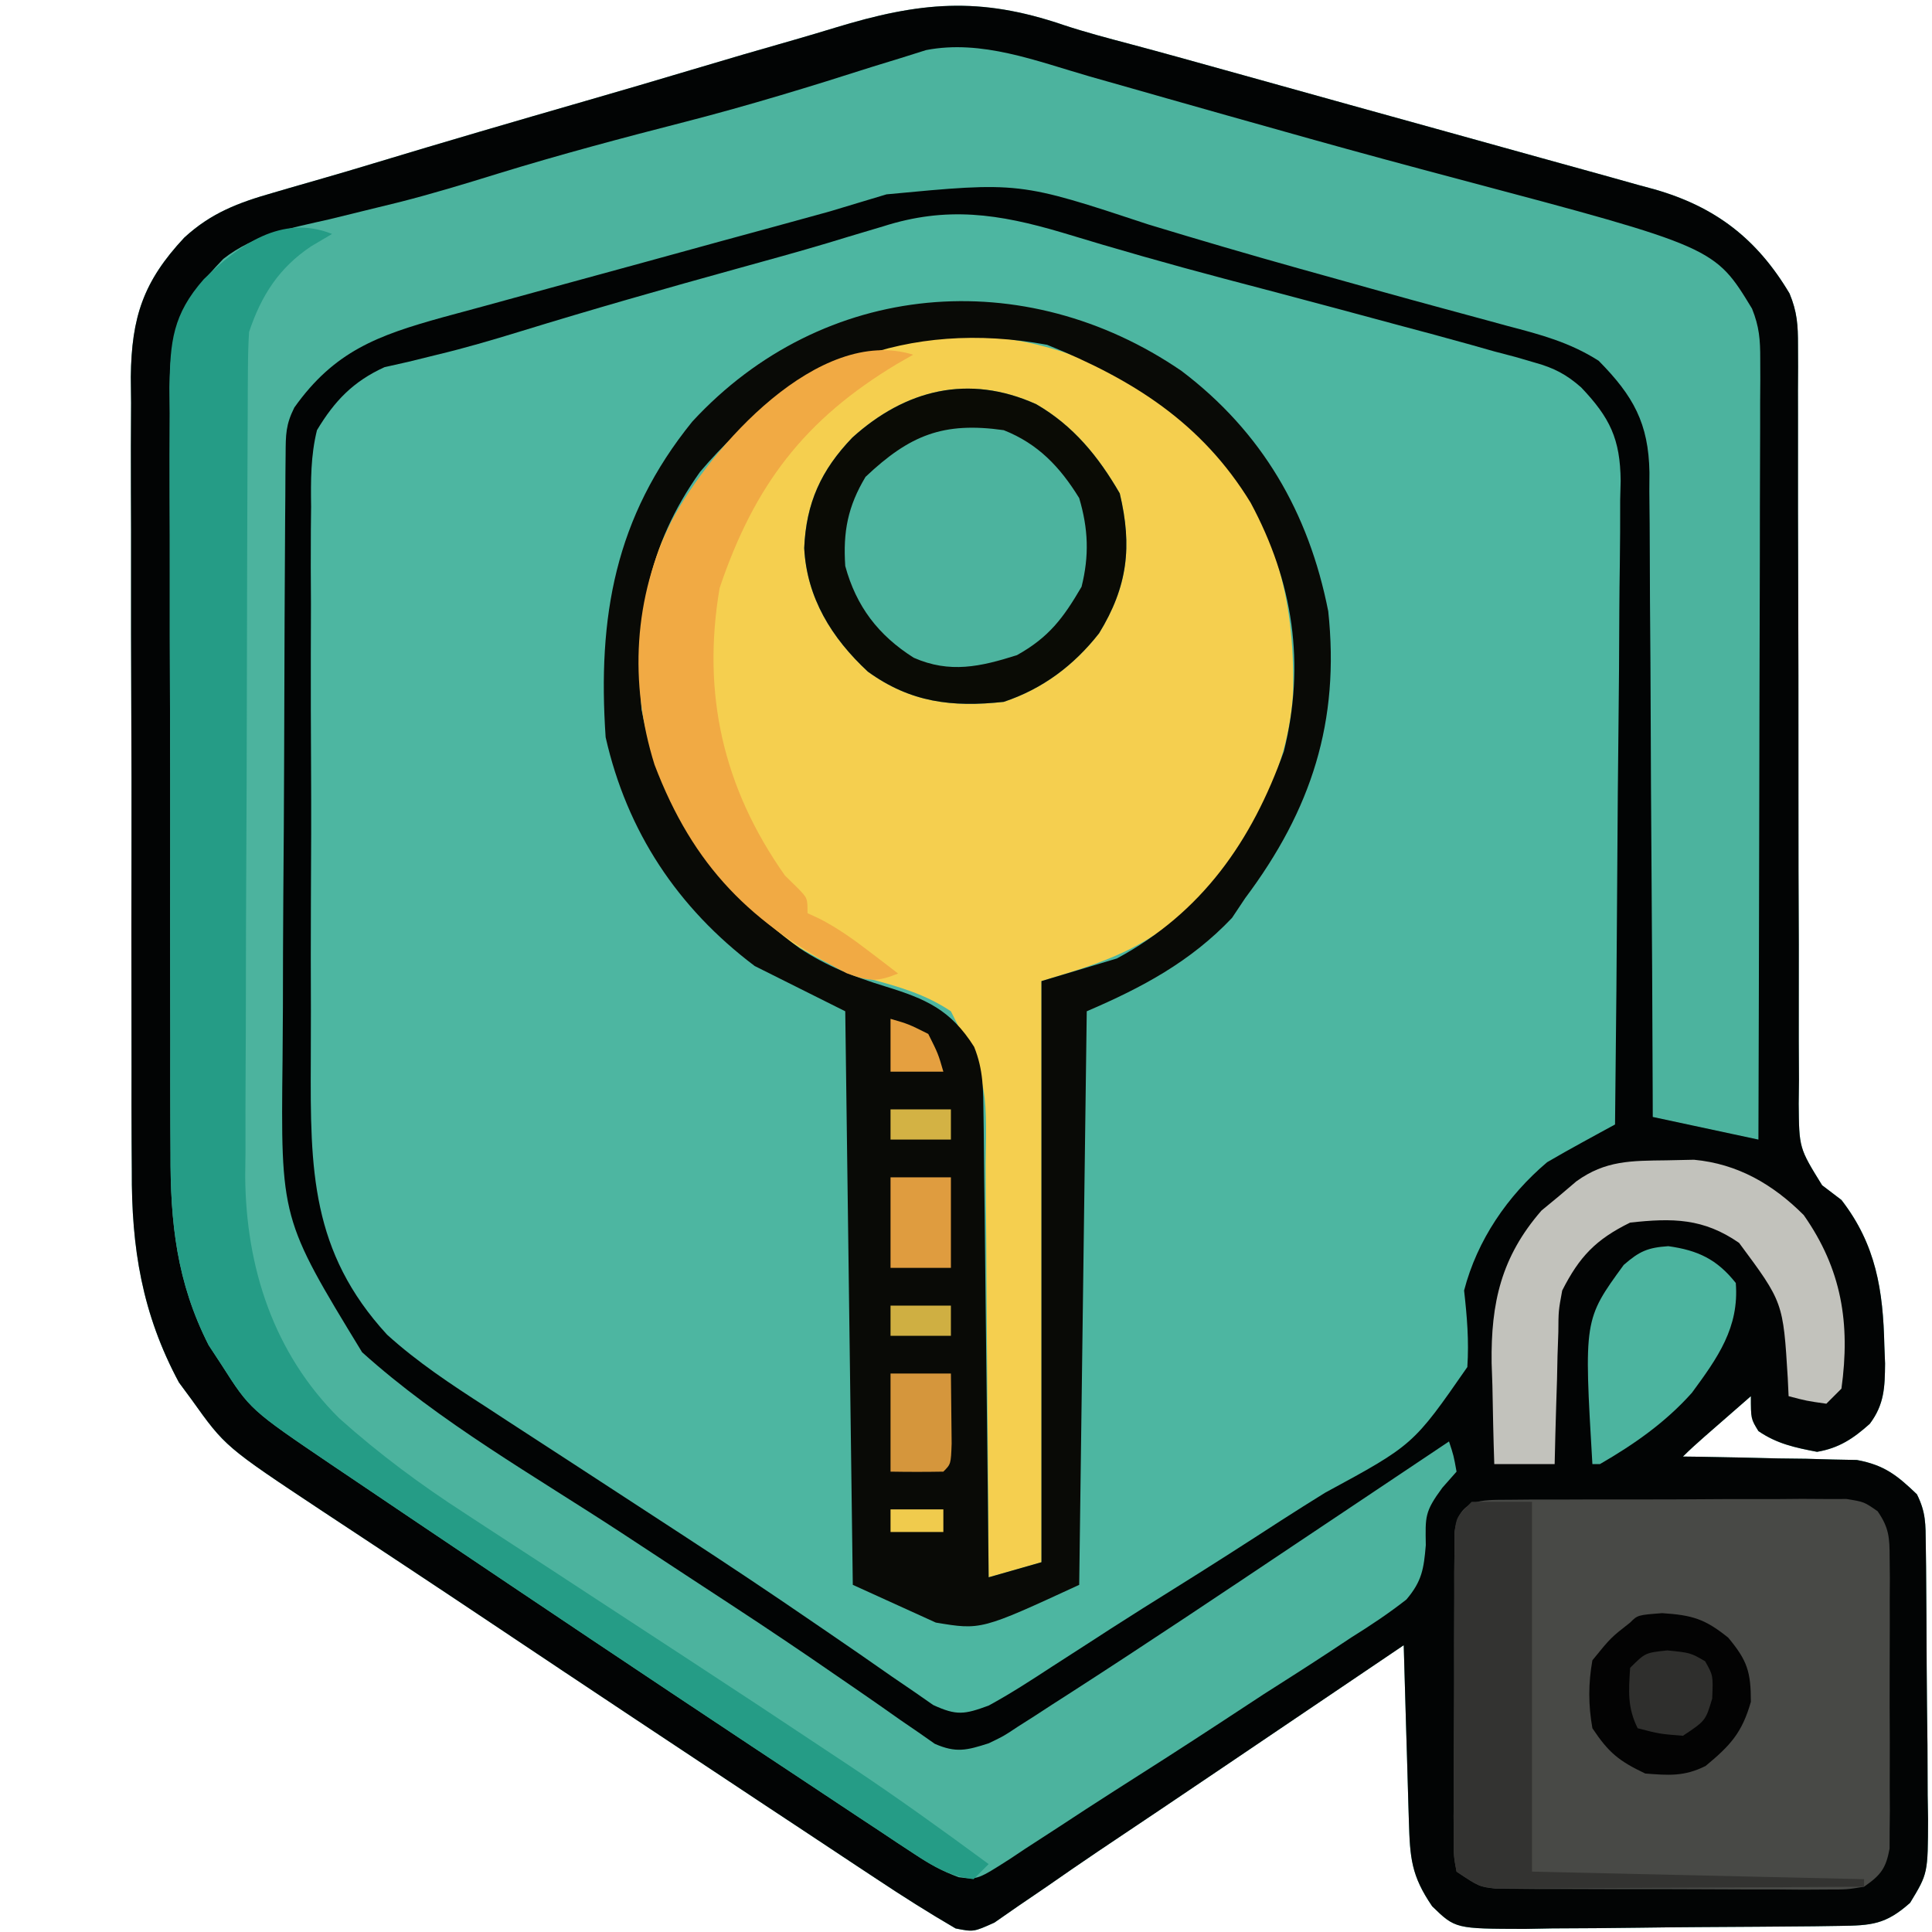 <?xml version="1.0" encoding="UTF-8"?>
<svg version="1.1" xmlns="http://www.w3.org/2000/svg" width="256" height="256">
<path d="M0 0 C2.945 0.973 5.931 1.756 8.928 2.551 C13.085 3.656 17.226 4.817 21.37 5.969 C22.252 6.214 23.135 6.459 24.044 6.711 C28.694 8.003 33.343 9.299 37.992 10.596 C41.817 11.663 45.644 12.723 49.473 13.779 C54.136 15.064 58.797 16.36 63.455 17.663 C65.219 18.155 66.984 18.643 68.749 19.127 C71.211 19.803 73.669 20.493 76.126 21.185 C77.206 21.477 77.206 21.477 78.308 21.774 C86.44 24.102 91.918 28.372 96.206 35.579 C97.217 38.017 97.329 39.789 97.325 42.425 C97.329 43.374 97.333 44.323 97.337 45.301 C97.329 46.852 97.329 46.852 97.32 48.435 C97.322 49.53 97.324 50.625 97.326 51.752 C97.33 54.13 97.329 56.507 97.324 58.885 C97.319 62.646 97.328 66.407 97.342 70.168 C97.379 80.863 97.398 91.557 97.386 102.251 C97.379 108.792 97.398 115.332 97.432 121.872 C97.44 124.366 97.439 126.86 97.428 129.354 C97.414 132.84 97.43 136.324 97.453 139.81 C97.441 140.843 97.429 141.875 97.417 142.939 C97.472 148.813 97.472 148.813 100.521 153.739 C101.788 154.704 101.788 154.704 103.081 155.687 C107.675 161.621 108.606 167.701 108.768 175 C108.815 176.165 108.815 176.165 108.863 177.354 C108.834 180.501 108.766 182.771 106.844 185.341 C104.675 187.292 102.747 188.575 99.85 189.062 C96.955 188.508 94.529 187.996 92.081 186.312 C91.081 184.687 91.081 184.687 91.081 181.687 C89.768 182.833 88.455 183.979 87.143 185.125 C86.047 186.082 86.047 186.082 84.928 187.058 C83.959 187.913 82.994 188.774 82.081 189.687 C83.223 189.701 83.223 189.701 84.388 189.716 C87.849 189.769 91.308 189.853 94.768 189.937 C95.966 189.952 97.164 189.966 98.399 189.98 C100.134 190.029 100.134 190.029 101.905 190.078 C102.968 190.099 104.031 190.12 105.126 190.141 C108.749 190.811 110.446 192.161 113.081 194.687 C114.284 197.094 114.227 198.645 114.258 201.333 C114.277 202.78 114.277 202.78 114.297 204.256 C114.304 205.302 114.311 206.348 114.319 207.426 C114.327 208.499 114.335 209.571 114.343 210.677 C114.357 212.951 114.368 215.225 114.376 217.499 C114.393 220.975 114.437 224.451 114.481 227.928 C114.491 230.135 114.5 232.343 114.506 234.551 C114.524 235.59 114.541 236.63 114.559 237.701 C114.538 244.934 114.538 244.934 112.179 248.821 C108.93 251.711 107.061 251.824 102.792 251.88 C101.687 251.896 100.583 251.912 99.444 251.929 C94.389 251.973 89.334 252.014 84.279 252.037 C81.61 252.051 78.943 252.081 76.274 252.119 C72.432 252.174 68.591 252.196 64.749 252.211 C63.556 252.233 62.363 252.256 61.134 252.279 C51.92 252.256 51.92 252.256 48.851 249.28 C46.071 245.209 45.91 242.873 45.764 237.93 C45.743 237.266 45.723 236.603 45.701 235.92 C45.636 233.801 45.577 231.682 45.518 229.562 C45.475 228.126 45.431 226.69 45.387 225.254 C45.28 221.732 45.179 218.21 45.081 214.687 C44.573 215.031 44.065 215.374 43.542 215.728 C38.189 219.348 32.834 222.966 27.478 226.583 C25.488 227.928 23.498 229.273 21.508 230.618 C15.877 234.427 10.236 238.219 4.585 241.999 C2.287 243.548 0.008 245.123 -2.266 246.707 C-3.512 247.557 -4.759 248.405 -6.005 249.254 C-7.045 249.976 -8.084 250.699 -9.155 251.443 C-11.919 252.687 -11.919 252.687 -14.298 252.216 C-17.866 250.135 -21.333 247.946 -24.771 245.656 C-25.534 245.153 -26.297 244.65 -27.084 244.131 C-29.573 242.488 -32.059 240.838 -34.544 239.187 C-36.272 238.045 -37.999 236.903 -39.727 235.762 C-44.795 232.41 -49.858 229.05 -54.919 225.687 C-55.611 225.228 -56.302 224.769 -57.014 224.296 C-63.241 220.16 -69.461 216.015 -75.673 211.859 C-79.441 209.339 -83.214 206.827 -86.996 204.327 C-88.673 203.219 -90.349 202.108 -92.025 200.998 C-94.094 199.629 -96.163 198.262 -98.235 196.898 C-111.077 188.381 -111.077 188.381 -115.544 182.125 C-116.094 181.381 -116.643 180.637 -117.208 179.871 C-122.099 170.77 -123.512 162.013 -123.453 151.794 C-123.461 150.566 -123.47 149.339 -123.479 148.074 C-123.498 144.745 -123.499 141.418 -123.49 138.089 C-123.484 135.298 -123.492 132.507 -123.499 129.716 C-123.516 123.131 -123.513 116.546 -123.496 109.961 C-123.479 103.188 -123.495 96.415 -123.527 89.641 C-123.554 83.8 -123.561 77.96 -123.553 72.119 C-123.548 68.641 -123.55 65.164 -123.57 61.686 C-123.592 57.812 -123.573 53.938 -123.55 50.063 C-123.562 48.923 -123.574 47.783 -123.586 46.609 C-123.492 38.693 -121.913 33.956 -116.507 28.178 C-112.95 24.9 -109.317 23.537 -104.728 22.229 C-104.036 22.026 -103.345 21.824 -102.632 21.615 C-101.154 21.184 -99.674 20.758 -98.193 20.337 C-95.935 19.692 -93.687 19.021 -91.439 18.34 C-82.101 15.51 -72.735 12.778 -63.36 10.073 C-58.66 8.716 -53.966 7.344 -49.282 5.938 C-44.695 4.561 -40.099 3.224 -35.493 1.913 C-33.761 1.413 -32.032 0.899 -30.308 0.371 C-19.059 -3.063 -11.173 -3.817 0 0 Z " fill="#4DB6A1" transform="translate(140.919,3.313)"/>
<path d="M0 0 C2.945 0.973 5.931 1.756 8.928 2.551 C13.085 3.656 17.226 4.817 21.37 5.969 C22.252 6.214 23.135 6.459 24.044 6.711 C28.694 8.003 33.343 9.299 37.992 10.596 C41.817 11.663 45.644 12.723 49.473 13.779 C54.136 15.064 58.797 16.36 63.455 17.663 C65.219 18.155 66.984 18.643 68.749 19.127 C71.211 19.803 73.669 20.493 76.126 21.185 C77.206 21.477 77.206 21.477 78.308 21.774 C86.44 24.102 91.918 28.372 96.206 35.579 C97.217 38.017 97.329 39.789 97.325 42.425 C97.329 43.374 97.333 44.323 97.337 45.301 C97.329 46.852 97.329 46.852 97.32 48.435 C97.322 49.53 97.324 50.625 97.326 51.752 C97.33 54.13 97.329 56.507 97.324 58.885 C97.319 62.646 97.328 66.407 97.342 70.168 C97.379 80.863 97.398 91.557 97.386 102.251 C97.379 108.792 97.398 115.332 97.432 121.872 C97.44 124.366 97.439 126.86 97.428 129.354 C97.414 132.84 97.43 136.324 97.453 139.81 C97.441 140.843 97.429 141.875 97.417 142.939 C97.472 148.813 97.472 148.813 100.521 153.739 C101.788 154.704 101.788 154.704 103.081 155.687 C107.675 161.621 108.606 167.701 108.768 175 C108.815 176.165 108.815 176.165 108.863 177.354 C108.834 180.501 108.766 182.771 106.844 185.341 C104.675 187.292 102.747 188.575 99.85 189.062 C96.955 188.508 94.529 187.996 92.081 186.312 C91.081 184.687 91.081 184.687 91.081 181.687 C89.768 182.833 88.455 183.979 87.143 185.125 C86.047 186.082 86.047 186.082 84.928 187.058 C83.959 187.913 82.994 188.774 82.081 189.687 C83.223 189.701 83.223 189.701 84.388 189.716 C87.849 189.769 91.308 189.853 94.768 189.937 C95.966 189.952 97.164 189.966 98.399 189.98 C100.134 190.029 100.134 190.029 101.905 190.078 C102.968 190.099 104.031 190.12 105.126 190.141 C108.749 190.811 110.446 192.161 113.081 194.687 C114.284 197.094 114.227 198.645 114.258 201.333 C114.277 202.78 114.277 202.78 114.297 204.256 C114.304 205.302 114.311 206.348 114.319 207.426 C114.327 208.499 114.335 209.571 114.343 210.677 C114.357 212.951 114.368 215.225 114.376 217.499 C114.393 220.975 114.437 224.451 114.481 227.928 C114.491 230.135 114.5 232.343 114.506 234.551 C114.524 235.59 114.541 236.63 114.559 237.701 C114.538 244.934 114.538 244.934 112.179 248.821 C108.93 251.711 107.061 251.824 102.792 251.88 C101.687 251.896 100.583 251.912 99.444 251.929 C94.389 251.973 89.334 252.014 84.279 252.037 C81.61 252.051 78.943 252.081 76.274 252.119 C72.432 252.174 68.591 252.196 64.749 252.211 C63.556 252.233 62.363 252.256 61.134 252.279 C51.92 252.256 51.92 252.256 48.851 249.28 C46.071 245.209 45.91 242.873 45.764 237.93 C45.743 237.266 45.723 236.603 45.701 235.92 C45.636 233.801 45.577 231.682 45.518 229.562 C45.475 228.126 45.431 226.69 45.387 225.254 C45.28 221.732 45.179 218.21 45.081 214.687 C44.573 215.031 44.065 215.374 43.542 215.728 C38.189 219.348 32.834 222.966 27.478 226.583 C25.488 227.928 23.498 229.273 21.508 230.618 C15.877 234.427 10.236 238.219 4.585 241.999 C2.287 243.548 0.008 245.123 -2.266 246.707 C-3.512 247.557 -4.759 248.405 -6.005 249.254 C-7.045 249.976 -8.084 250.699 -9.155 251.443 C-11.919 252.687 -11.919 252.687 -14.298 252.216 C-17.866 250.135 -21.333 247.946 -24.771 245.656 C-25.534 245.153 -26.297 244.65 -27.084 244.131 C-29.573 242.488 -32.059 240.838 -34.544 239.187 C-36.272 238.045 -37.999 236.903 -39.727 235.762 C-44.795 232.41 -49.858 229.05 -54.919 225.687 C-55.611 225.228 -56.302 224.769 -57.014 224.296 C-63.241 220.16 -69.461 216.015 -75.673 211.859 C-79.441 209.339 -83.214 206.827 -86.996 204.327 C-88.673 203.219 -90.349 202.108 -92.025 200.998 C-94.094 199.629 -96.163 198.262 -98.235 196.898 C-111.077 188.381 -111.077 188.381 -115.544 182.125 C-116.094 181.381 -116.643 180.637 -117.208 179.871 C-122.099 170.77 -123.512 162.013 -123.453 151.794 C-123.461 150.566 -123.47 149.339 -123.479 148.074 C-123.498 144.745 -123.499 141.418 -123.49 138.089 C-123.484 135.298 -123.492 132.507 -123.499 129.716 C-123.516 123.131 -123.513 116.546 -123.496 109.961 C-123.479 103.188 -123.495 96.415 -123.527 89.641 C-123.554 83.8 -123.561 77.96 -123.553 72.119 C-123.548 68.641 -123.55 65.164 -123.57 61.686 C-123.592 57.812 -123.573 53.938 -123.55 50.063 C-123.562 48.923 -123.574 47.783 -123.586 46.609 C-123.492 38.693 -121.913 33.956 -116.507 28.178 C-112.95 24.9 -109.317 23.537 -104.728 22.229 C-104.036 22.026 -103.345 21.824 -102.632 21.615 C-101.154 21.184 -99.674 20.758 -98.193 20.337 C-95.935 19.692 -93.687 19.021 -91.439 18.34 C-82.101 15.51 -72.735 12.778 -63.36 10.073 C-58.66 8.716 -53.966 7.344 -49.282 5.938 C-44.695 4.561 -40.099 3.224 -35.493 1.913 C-33.761 1.413 -32.032 0.899 -30.308 0.371 C-19.059 -3.063 -11.173 -3.817 0 0 Z M-23.919 26.687 C-25.495 27.158 -27.07 27.628 -28.646 28.097 C-29.489 28.354 -30.333 28.611 -31.202 28.875 C-35.15 30.055 -39.122 31.144 -43.094 32.241 C-52.787 34.918 -62.453 37.674 -72.064 40.631 C-75.711 41.749 -79.345 42.817 -83.056 43.703 C-84.29 44.007 -85.523 44.311 -86.794 44.625 C-87.844 44.861 -88.893 45.097 -89.974 45.34 C-94.122 47.237 -96.571 49.782 -98.919 53.687 C-99.757 57.084 -99.741 60.353 -99.696 63.838 C-99.706 64.835 -99.717 65.831 -99.728 66.857 C-99.754 70.138 -99.737 73.418 -99.716 76.699 C-99.72 78.992 -99.726 81.285 -99.734 83.578 C-99.743 88.382 -99.73 93.186 -99.702 97.99 C-99.668 104.122 -99.687 110.253 -99.723 116.385 C-99.745 121.121 -99.738 125.858 -99.722 130.594 C-99.718 132.854 -99.723 135.113 -99.737 137.372 C-99.806 151.621 -99.728 162.548 -89.629 173.538 C-85.6 177.188 -81.122 180.145 -76.56 183.082 C-75.665 183.668 -74.771 184.254 -73.849 184.857 C-70.961 186.746 -68.066 188.623 -65.169 190.5 C-62.184 192.444 -59.2 194.39 -56.216 196.337 C-54.239 197.628 -52.261 198.917 -50.282 200.206 C-44.54 203.951 -38.84 207.749 -33.189 211.629 C-32.555 212.062 -31.921 212.495 -31.267 212.941 C-28.409 214.894 -25.561 216.858 -22.727 218.847 C-21.75 219.513 -20.773 220.18 -19.767 220.867 C-18.942 221.442 -18.117 222.017 -17.267 222.609 C-14.158 224.037 -13.139 223.869 -9.919 222.687 C-7.024 221.109 -4.279 219.329 -1.521 217.523 C0.187 216.422 1.895 215.322 3.603 214.222 C4.498 213.642 5.393 213.063 6.314 212.466 C9.077 210.69 11.857 208.944 14.644 207.208 C19.404 204.24 24.126 201.216 28.831 198.161 C30.769 196.915 32.718 195.686 34.677 194.474 C46.342 188.154 46.342 188.154 53.511 177.826 C53.738 174.307 53.472 171.179 53.081 167.687 C54.814 161.01 58.833 155.131 64.081 150.687 C65.614 149.79 67.163 148.919 68.722 148.067 C69.537 147.62 70.352 147.174 71.192 146.714 C71.815 146.375 72.438 146.036 73.081 145.687 C73.22 133.813 73.326 121.939 73.391 110.064 C73.423 104.55 73.465 99.036 73.533 93.522 C73.599 88.199 73.634 82.876 73.65 77.552 C73.661 75.523 73.683 73.494 73.715 71.465 C73.759 68.619 73.765 65.774 73.762 62.927 C73.783 62.092 73.805 61.257 73.827 60.397 C73.769 54.858 72.412 52.037 68.595 48.022 C66.664 46.32 64.999 45.442 62.518 44.754 C61.654 44.502 60.79 44.25 59.9 43.99 C58.97 43.746 58.039 43.501 57.081 43.25 C56.089 42.969 55.098 42.688 54.077 42.399 C50.752 41.466 47.418 40.574 44.081 39.687 C41.599 39.018 39.117 38.349 36.635 37.68 C31.531 36.31 26.423 34.959 21.311 33.617 C14.105 31.714 6.942 29.674 -0.187 27.502 C-8.602 25.009 -15.474 23.983 -23.919 26.687 Z " fill="#020404" transform="translate(140.919,3.313)"/>
<path d="M0 0 C2.249 0.638 4.497 1.276 6.746 1.914 C8.463 2.404 8.463 2.404 10.214 2.903 C15.493 4.407 20.777 5.893 26.062 7.375 C27.082 7.662 28.102 7.949 29.153 8.244 C35.712 10.082 42.286 11.857 48.87 13.602 C82.828 22.626 82.828 22.626 87.778 30.772 C88.739 33.158 88.871 34.889 88.866 37.456 C88.87 38.827 88.87 38.827 88.874 40.227 C88.863 41.72 88.863 41.72 88.852 43.243 C88.852 44.297 88.853 45.351 88.853 46.437 C88.852 49.922 88.836 53.406 88.82 56.891 C88.817 59.306 88.814 61.722 88.812 64.138 C88.804 70.497 88.784 76.855 88.762 83.214 C88.742 89.703 88.733 96.191 88.723 102.68 C88.701 115.411 88.667 128.143 88.625 140.875 C84.005 139.885 79.385 138.895 74.625 137.875 C74.62 136.166 74.62 136.166 74.614 134.423 C74.577 123.682 74.519 112.941 74.441 102.2 C74.402 96.678 74.369 91.156 74.354 85.634 C74.339 80.304 74.304 74.975 74.257 69.645 C74.242 67.613 74.234 65.58 74.233 63.547 C74.231 60.698 74.204 57.85 74.171 55.001 C74.176 54.163 74.181 53.324 74.186 52.46 C74.071 45.974 72.061 42.341 67.453 37.676 C63.611 35.229 59.756 34.208 55.375 33.062 C54.461 32.812 53.547 32.562 52.606 32.305 C50.639 31.767 48.671 31.233 46.702 30.705 C41.479 29.296 36.271 27.833 31.062 26.375 C30.014 26.083 28.965 25.791 27.885 25.49 C21.169 23.613 14.484 21.652 7.812 19.625 C-9.312 13.959 -9.312 13.959 -26.906 15.627 C-28.127 15.994 -29.348 16.361 -30.605 16.739 C-31.849 17.114 -33.093 17.489 -34.375 17.875 C-36.737 18.534 -39.102 19.184 -41.469 19.826 C-42.67 20.153 -43.87 20.48 -45.108 20.818 C-46.351 21.156 -47.594 21.495 -48.875 21.844 C-52.275 22.776 -55.675 23.711 -59.074 24.646 C-62.591 25.613 -66.109 26.575 -69.629 27.53 C-73.078 28.465 -76.524 29.411 -79.968 30.364 C-81.894 30.894 -83.824 31.414 -85.754 31.932 C-94.329 34.319 -100.069 36.407 -105.375 43.875 C-106.521 46.168 -106.51 47.471 -106.529 50.021 C-106.542 51.324 -106.542 51.324 -106.555 52.654 C-106.559 53.61 -106.563 54.566 -106.568 55.55 C-106.576 56.555 -106.584 57.561 -106.593 58.596 C-106.618 61.937 -106.634 65.277 -106.648 68.617 C-106.654 69.759 -106.659 70.9 -106.665 72.077 C-106.691 78.127 -106.711 84.177 -106.725 90.228 C-106.742 96.459 -106.786 102.691 -106.837 108.922 C-106.871 113.727 -106.883 118.531 -106.888 123.335 C-106.895 125.631 -106.91 127.926 -106.934 130.222 C-107.174 151.374 -107.174 151.374 -96.393 169.056 C-86.103 178.332 -73.548 185.432 -62 193 C-59.163 194.862 -56.327 196.725 -53.491 198.589 C-51.612 199.823 -49.732 201.054 -47.85 202.284 C-43.011 205.452 -38.21 208.665 -33.456 211.96 C-32.502 212.615 -31.547 213.271 -30.564 213.946 C-28.744 215.199 -26.933 216.464 -25.13 217.742 C-24.316 218.3 -23.501 218.858 -22.662 219.433 C-21.952 219.93 -21.242 220.427 -20.511 220.939 C-17.691 222.175 -16.277 221.802 -13.375 220.875 C-11.385 219.922 -11.385 219.922 -9.51 218.671 C-8.784 218.209 -8.057 217.747 -7.309 217.271 C-6.53 216.764 -5.751 216.257 -4.949 215.734 C-3.709 214.938 -3.709 214.938 -2.443 214.126 C7.72 207.577 17.768 200.852 27.812 194.125 C29.749 192.831 31.686 191.536 33.623 190.242 C38.292 187.122 42.959 184 47.625 180.875 C48.242 182.742 48.242 182.742 48.625 184.875 C48.006 185.576 47.388 186.278 46.75 187 C44.373 190.216 44.494 190.831 44.551 194.619 C44.283 197.767 44.041 199.383 41.985 201.815 C39.632 203.66 37.222 205.263 34.684 206.844 C33.769 207.45 32.853 208.055 31.911 208.68 C28.98 210.609 26.023 212.492 23.062 214.375 C21.129 215.639 19.197 216.906 17.268 218.176 C12.615 221.226 7.933 224.226 3.236 227.208 C0.742 228.8 -1.734 230.417 -4.207 232.043 C-5.647 232.977 -7.087 233.911 -8.527 234.844 C-9.492 235.488 -9.492 235.488 -10.476 236.146 C-14.851 238.944 -14.851 238.944 -17.331 238.618 C-19.523 237.821 -21.241 236.846 -23.186 235.56 C-23.929 235.072 -24.673 234.584 -25.438 234.081 C-26.244 233.544 -27.049 233.007 -27.879 232.453 C-28.734 231.889 -29.589 231.325 -30.47 230.744 C-33.297 228.877 -36.117 227.001 -38.938 225.125 C-40.898 223.826 -42.859 222.527 -44.821 221.229 C-59.023 211.814 -73.178 202.329 -87.312 192.812 C-88.242 192.187 -89.172 191.562 -90.129 190.918 C-92.764 189.144 -95.396 187.368 -98.027 185.59 C-99.19 184.807 -99.19 184.807 -100.376 184.009 C-111.227 176.66 -111.227 176.66 -115 170.75 C-115.57 169.881 -116.14 169.012 -116.727 168.117 C-120.964 159.783 -121.817 151.885 -121.779 142.636 C-121.786 141.454 -121.793 140.272 -121.8 139.055 C-121.818 135.177 -121.814 131.3 -121.809 127.422 C-121.811 125.4 -121.815 123.378 -121.82 121.356 C-121.834 115.013 -121.832 108.67 -121.821 102.326 C-121.81 95.795 -121.824 89.264 -121.85 82.732 C-121.873 77.106 -121.879 71.481 -121.873 65.855 C-121.87 62.502 -121.874 59.15 -121.89 55.798 C-121.904 52.064 -121.894 48.331 -121.877 44.597 C-121.886 43.493 -121.896 42.39 -121.906 41.253 C-121.829 33.216 -120.363 29.985 -114.789 24.184 C-110.652 20.943 -105.781 20.085 -100.75 18.938 C-98.674 18.432 -96.598 17.922 -94.523 17.41 C-93.487 17.156 -92.45 16.903 -91.382 16.641 C-87.002 15.525 -82.691 14.214 -78.375 12.875 C-70.131 10.338 -61.824 8.131 -53.469 5.989 C-45.125 3.839 -36.936 1.337 -28.73 -1.293 C-27.499 -1.671 -26.268 -2.048 -25 -2.438 C-23.899 -2.784 -22.798 -3.131 -21.664 -3.488 C-14.287 -4.916 -7.059 -2.031 0 0 Z " fill="#4CB39E" transform="translate(144.375,10.125)"/>
<path d="M0 0 C2.275 1.681 4.324 3.437 6.367 5.391 C7.003 5.998 7.638 6.605 8.293 7.23 C17.229 16.588 19.974 27.583 19.703 40.148 C19.117 50.912 13.511 60.559 6.367 68.391 C-0.098 74.168 -4.966 75.791 -13.633 78.391 C-13.633 103.801 -13.633 129.211 -13.633 155.391 C-17.098 156.381 -17.098 156.381 -20.633 157.391 C-20.638 156.136 -20.638 156.136 -20.644 154.856 C-20.682 146.956 -20.739 139.055 -20.817 131.155 C-20.856 127.094 -20.888 123.033 -20.904 118.971 C-20.919 115.048 -20.954 111.126 -21.001 107.203 C-21.016 105.71 -21.024 104.217 -21.025 102.724 C-20.855 91.841 -20.855 91.841 -25.633 82.391 C-29.062 80.104 -32.516 79.144 -36.445 78.078 C-47.383 74.932 -55.653 66.854 -61.633 57.391 C-66.878 46.501 -68.988 34.287 -65.008 22.578 C-59.547 9.602 -50.631 0.796 -37.633 -4.609 C-25.228 -9.619 -11.138 -6.808 0 0 Z " fill="#F5CF4F" transform="translate(151.633,51.609)"/>
<path d="M0 0 C10.632 8.055 16.856 18.739 19.434 31.844 C20.984 46.422 17.227 58.102 8.434 69.844 C7.856 70.71 7.279 71.576 6.684 72.469 C1.176 78.282 -5.256 81.711 -12.566 84.844 C-12.896 109.924 -13.226 135.004 -13.566 160.844 C-26.566 166.844 -26.566 166.844 -32.566 165.844 C-38.011 163.369 -38.011 163.369 -43.566 160.844 C-43.896 135.764 -44.226 110.684 -44.566 84.844 C-48.526 82.864 -52.486 80.884 -56.566 78.844 C-66.774 71.151 -73.485 61.038 -76.316 48.531 C-77.396 32.614 -75.103 19.371 -64.824 6.695 C-47.48 -12.088 -20.769 -14.228 0 0 Z M-63.809 13.371 C-70.817 23.23 -72.431 32.986 -71.566 44.844 C-68.861 58.664 -61.842 68.281 -50.602 76.496 C-47.056 78.844 -43.321 80.307 -39.27 81.547 C-33.895 83.198 -30.589 84.634 -27.489 89.554 C-26.252 92.625 -26.284 95.231 -26.248 98.54 C-26.238 99.204 -26.227 99.868 -26.217 100.552 C-26.186 102.738 -26.169 104.923 -26.152 107.109 C-26.134 108.628 -26.114 110.147 -26.094 111.666 C-26.042 115.657 -26.003 119.649 -25.966 123.641 C-25.925 127.716 -25.874 131.792 -25.824 135.867 C-25.727 143.859 -25.643 151.851 -25.566 159.844 C-22.101 158.854 -22.101 158.854 -18.566 157.844 C-18.566 132.434 -18.566 107.024 -18.566 80.844 C-15.266 79.854 -11.966 78.864 -8.566 77.844 C2.701 71.768 9.319 62.29 13.551 50.406 C16.426 38.802 14.794 27.955 9.148 17.453 C2.667 6.838 -6.534 1.087 -17.816 -3.469 C-36.263 -6.851 -51.779 -0.826 -63.809 13.371 Z " fill="#090A06" transform="translate(156.566,49.156)"/>
<path d="M0 0 C1.031 -0.01 2.062 -0.019 3.125 -0.029 C4.802 -0.028 4.802 -0.028 6.512 -0.026 C8.228 -0.033 8.228 -0.033 9.979 -0.039 C12.403 -0.045 14.826 -0.045 17.25 -0.041 C20.966 -0.038 24.681 -0.061 28.397 -0.087 C30.748 -0.089 33.099 -0.09 35.449 -0.089 C37.123 -0.102 37.123 -0.102 38.83 -0.117 C40.382 -0.107 40.382 -0.107 41.965 -0.098 C42.876 -0.098 43.787 -0.099 44.726 -0.1 C47.047 0.275 47.047 0.275 48.84 1.521 C50.362 3.732 50.427 5.026 50.435 7.698 C50.445 8.59 50.454 9.481 50.464 10.399 C50.458 11.358 50.452 12.317 50.446 13.306 C50.448 14.293 50.451 15.281 50.454 16.298 C50.456 18.386 50.451 20.474 50.438 22.562 C50.422 25.762 50.438 28.961 50.457 32.161 C50.455 34.189 50.451 36.216 50.446 38.243 C50.452 39.203 50.458 40.162 50.464 41.151 C50.455 42.042 50.445 42.933 50.435 43.851 C50.433 44.635 50.431 45.418 50.428 46.226 C49.936 48.875 49.251 49.737 47.047 51.275 C44.77 51.649 44.77 51.649 42.073 51.647 C41.061 51.653 40.05 51.659 39.008 51.666 C37.918 51.657 36.827 51.647 35.703 51.638 C34.583 51.638 33.462 51.639 32.307 51.639 C29.937 51.637 27.566 51.627 25.196 51.611 C21.562 51.587 17.928 51.59 14.293 51.597 C11.992 51.591 9.692 51.584 7.391 51.575 C6.3 51.576 5.21 51.577 4.086 51.578 C3.075 51.569 2.064 51.559 1.022 51.549 C-0.314 51.542 -0.314 51.542 -1.676 51.535 C-3.953 51.275 -3.953 51.275 -6.953 49.275 C-7.327 47.263 -7.327 47.263 -7.325 44.765 C-7.331 43.831 -7.338 42.896 -7.344 41.933 C-7.335 40.922 -7.326 39.911 -7.316 38.868 C-7.317 37.833 -7.317 36.797 -7.318 35.73 C-7.315 33.538 -7.306 31.345 -7.289 29.153 C-7.265 25.788 -7.268 22.425 -7.275 19.06 C-7.27 16.934 -7.262 14.807 -7.254 12.681 C-7.255 11.669 -7.255 10.658 -7.256 9.616 C-7.247 8.681 -7.237 7.747 -7.228 6.784 C-7.221 5.548 -7.221 5.548 -7.214 4.286 C-6.637 -0.162 -3.775 0.019 0 0 Z " fill="#484946" transform="translate(199.953,198.725)"/>
<path d="M0 0 C-0.907 0.536 -1.815 1.073 -2.75 1.625 C-7.016 4.459 -9.388 8.163 -11 13 C-11.098 14.622 -11.139 16.248 -11.147 17.874 C-11.154 18.879 -11.161 19.883 -11.169 20.919 C-11.172 22.021 -11.174 23.122 -11.177 24.258 C-11.187 26 -11.187 26 -11.197 27.777 C-11.217 31.631 -11.228 35.485 -11.238 39.34 C-11.242 40.657 -11.246 41.974 -11.251 43.331 C-11.27 49.589 -11.284 55.847 -11.292 62.105 C-11.302 69.305 -11.328 76.505 -11.369 83.706 C-11.399 89.284 -11.414 94.862 -11.417 100.44 C-11.419 103.765 -11.43 107.089 -11.453 110.414 C-11.478 114.136 -11.477 117.856 -11.47 121.578 C-11.483 122.661 -11.496 123.745 -11.509 124.861 C-11.427 136.925 -7.746 148.317 0.953 156.934 C6.241 161.658 11.708 165.719 17.66 169.562 C18.56 170.152 19.46 170.742 20.387 171.349 C23.274 173.239 26.168 175.12 29.062 177 C31.055 178.303 33.047 179.606 35.039 180.911 C38.937 183.463 42.837 186.013 46.738 188.56 C53.2 192.781 59.639 197.035 66.062 201.312 C66.944 201.896 67.825 202.479 68.733 203.08 C74.947 207.218 80.989 211.573 87 216 C86.34 216.66 85.68 217.32 85 218 C81.922 217.624 79.745 216.376 77.189 214.685 C76.446 214.197 75.702 213.709 74.937 213.206 C74.131 212.669 73.326 212.132 72.496 211.578 C71.641 211.014 70.786 210.45 69.905 209.869 C67.078 208.002 64.258 206.126 61.438 204.25 C59.477 202.951 57.516 201.652 55.554 200.354 C41.352 190.939 27.197 181.454 13.062 171.938 C12.133 171.312 11.203 170.687 10.246 170.043 C7.611 168.269 4.979 166.493 2.348 164.715 C1.185 163.932 1.185 163.932 -0.001 163.134 C-10.852 155.785 -10.852 155.785 -14.625 149.875 C-15.195 149.006 -15.765 148.137 -16.352 147.242 C-20.589 138.908 -21.442 131.01 -21.404 121.761 C-21.411 120.579 -21.418 119.397 -21.425 118.18 C-21.443 114.302 -21.439 110.425 -21.434 106.547 C-21.436 104.525 -21.44 102.503 -21.445 100.481 C-21.459 94.138 -21.457 87.795 -21.446 81.451 C-21.435 74.92 -21.449 68.389 -21.475 61.857 C-21.498 56.231 -21.504 50.606 -21.498 44.98 C-21.495 41.627 -21.499 38.275 -21.515 34.923 C-21.529 31.189 -21.519 27.456 -21.502 23.722 C-21.511 22.618 -21.521 21.515 -21.531 20.378 C-21.472 14.247 -21.098 10.661 -17 6 C-12.38 1.482 -6.657 -2.663 0 0 Z " fill="#259C86" transform="translate(44,31)"/>
<path d="M0 0 C4.93 2.855 8.237 6.933 11.062 11.812 C12.733 18.828 12.117 24.162 8.32 30.355 C4.969 34.628 0.832 37.723 -4.312 39.438 C-11.157 40.179 -16.659 39.526 -22.312 35.438 C-27.112 30.988 -30.411 25.657 -30.75 19.062 C-30.499 13.08 -28.513 8.727 -24.371 4.418 C-17.38 -1.904 -9.006 -4.068 0 0 Z " fill="#4CB39E" transform="translate(137.312,53.562)"/>
<path d="M0 0 C-1.052 0.601 -1.052 0.601 -2.125 1.215 C-14.394 8.566 -21.053 17.303 -25.645 30.91 C-28.031 44.942 -25.169 57.406 -17 69 C-16.443 69.548 -15.886 70.096 -15.312 70.66 C-14 72 -14 72 -14 74 C-13.428 74.266 -12.855 74.531 -12.266 74.805 C-9.892 76.057 -7.878 77.494 -5.75 79.125 C-5.044 79.664 -4.337 80.203 -3.609 80.758 C-3.078 81.168 -2.547 81.578 -2 82 C-4.814 83.145 -5.902 83.036 -8.805 81.961 C-21.463 75.422 -29.118 67.886 -34.273 54.324 C-37.666 43.471 -37.056 32.174 -32 22 C-26.75 12.202 -12.548 -3.894 0 0 Z " fill="#F1AA44" transform="translate(121,47)"/>
<path d="M0 0 C1.203 -0.026 2.405 -0.052 3.645 -0.078 C9.431 0.458 14.111 3.173 18.188 7.25 C23.226 14.42 24.382 21.602 23.188 30.25 C22.527 30.91 21.867 31.57 21.188 32.25 C18.562 31.875 18.562 31.875 16.188 31.25 C16.131 30.055 16.131 30.055 16.074 28.836 C15.465 18.804 15.465 18.804 9.625 10.938 C4.906 7.67 0.833 7.626 -4.812 8.25 C-9.37 10.487 -11.539 12.775 -13.812 17.25 C-14.308 19.944 -14.308 19.944 -14.324 22.77 C-14.36 23.791 -14.395 24.813 -14.432 25.865 C-14.465 27.448 -14.465 27.448 -14.5 29.062 C-14.534 30.137 -14.568 31.211 -14.604 32.318 C-14.686 34.962 -14.755 37.606 -14.812 40.25 C-17.453 40.25 -20.093 40.25 -22.812 40.25 C-22.93 36.771 -23 33.293 -23.062 29.812 C-23.096 28.839 -23.13 27.865 -23.164 26.861 C-23.271 18.863 -21.882 12.783 -16.559 6.656 C-15.797 6.027 -15.035 5.398 -14.25 4.75 C-13.486 4.1 -12.721 3.451 -11.934 2.781 C-8.077 -0.003 -4.633 0.059 0 0 Z " fill="#C2C2BC" transform="translate(220.812,153.75)"/>
<path d="M0 0 C4.93 2.855 8.237 6.933 11.062 11.812 C12.733 18.828 12.117 24.162 8.32 30.355 C4.969 34.628 0.832 37.723 -4.312 39.438 C-11.157 40.179 -16.659 39.526 -22.312 35.438 C-27.112 30.988 -30.411 25.657 -30.75 19.062 C-30.499 13.08 -28.513 8.727 -24.371 4.418 C-17.38 -1.904 -9.006 -4.068 0 0 Z M-22.625 9.625 C-24.971 13.535 -25.616 16.894 -25.312 21.438 C-23.854 26.801 -20.918 30.631 -16.234 33.594 C-11.449 35.695 -7.4 34.782 -2.562 33.25 C1.686 30.881 3.59 28.319 6 24.188 C7.03 20.068 6.893 16.515 5.688 12.438 C3.156 8.317 0.228 5.232 -4.312 3.438 C-12.324 2.301 -16.764 4.081 -22.625 9.625 Z " fill="#0A0B05" transform="translate(137.312,53.562)"/>
<path d="M0 0 C2.64 0 5.28 0 8 0 C8 16.17 8 32.34 8 49 C29.78 49.495 29.78 49.495 52 50 C52 50.33 52 50.66 52 51 C44.792 51.051 37.584 51.086 30.375 51.11 C27.922 51.12 25.469 51.134 23.016 51.151 C19.494 51.175 15.972 51.186 12.449 51.195 C10.799 51.211 10.799 51.211 9.116 51.227 C7.584 51.227 7.584 51.227 6.022 51.227 C5.123 51.231 4.224 51.236 3.297 51.241 C1 51 1 51 -2 49 C-2.374 46.989 -2.374 46.989 -2.372 44.49 C-2.379 43.556 -2.385 42.621 -2.391 41.659 C-2.382 40.647 -2.373 39.636 -2.363 38.594 C-2.364 37.558 -2.364 36.522 -2.365 35.455 C-2.362 33.263 -2.353 31.071 -2.336 28.878 C-2.313 25.514 -2.316 22.15 -2.322 18.785 C-2.317 16.659 -2.31 14.533 -2.301 12.406 C-2.302 11.395 -2.303 10.383 -2.304 9.341 C-2.294 8.407 -2.284 7.472 -2.275 6.51 C-2.268 5.273 -2.268 5.273 -2.261 4.011 C-2 2 -2 2 0 0 Z " fill="#333331" transform="translate(195,199)"/>
<path d="M0 0 C4.004 0.267 5.659 0.76 8.75 3.25 C11.279 6.285 11.75 7.769 11.75 11.75 C10.571 15.877 9.02 17.538 5.75 20.25 C2.93 21.66 0.88 21.495 -2.25 21.25 C-5.744 19.582 -7.077 18.51 -9.25 15.25 C-9.795 12.185 -9.798 9.315 -9.25 6.25 C-6.812 3.25 -6.812 3.25 -4.25 1.25 C-3.25 0.25 -3.25 0.25 0 0 Z " fill="#030303" transform="translate(220.25,213.75)"/>
<path d="M0 0 C3.912 0.549 6.433 1.724 8.938 4.875 C9.409 10.772 6.538 14.784 3.121 19.43 C-0.389 23.361 -4.515 26.244 -9.062 28.875 C-9.393 28.875 -9.723 28.875 -10.062 28.875 C-11.189 9.723 -11.189 9.723 -5.91 2.484 C-3.828 0.671 -2.735 0.187 0 0 Z " fill="#4CB49F" transform="translate(221.062,165.125)"/>
<path d="M0 0 C2.64 0 5.28 0 8 0 C8.027 1.979 8.046 3.958 8.062 5.938 C8.074 7.04 8.086 8.142 8.098 9.277 C8 12 8 12 7 13 C4.667 13.041 2.333 13.042 0 13 C0 8.71 0 4.42 0 0 Z " fill="#D5963C" transform="translate(118,182)"/>
<path d="M0 0 C3.062 0.312 3.062 0.312 5 1.438 C6.062 3.312 6.062 3.312 5.938 6.375 C5.062 9.312 5.062 9.312 2.062 11.312 C-1.062 11.062 -1.062 11.062 -3.938 10.312 C-5.319 7.55 -5.128 5.365 -4.938 2.312 C-2.938 0.312 -2.938 0.312 0 0 Z " fill="#2F2F2D" transform="translate(220.938,218.688)"/>
<path d="M0 0 C2.64 0 5.28 0 8 0 C8 3.96 8 7.92 8 12 C5.36 12 2.72 12 0 12 C0 8.04 0 4.08 0 0 Z " fill="#DF9C3F" transform="translate(118,156)"/>
<path d="M0 0 C2.375 0.688 2.375 0.688 5 2 C6.312 4.625 6.312 4.625 7 7 C4.69 7 2.38 7 0 7 C0 4.69 0 2.38 0 0 Z " fill="#E5A040" transform="translate(118,135)"/>
<path d="M0 0 C2.64 0 5.28 0 8 0 C8 1.32 8 2.64 8 4 C5.36 4 2.72 4 0 4 C0 2.68 0 1.36 0 0 Z " fill="#CFAF42" transform="translate(118,173)"/>
<path d="M0 0 C2.64 0 5.28 0 8 0 C8 1.32 8 2.64 8 4 C5.36 4 2.72 4 0 4 C0 2.68 0 1.36 0 0 Z " fill="#D3B244" transform="translate(118,147)"/>
<path d="M0 0 C2.31 0 4.62 0 7 0 C7 0.99 7 1.98 7 3 C4.69 3 2.38 3 0 3 C0 2.01 0 1.02 0 0 Z " fill="#F0CB4D" transform="translate(118,200)"/>
</svg>

